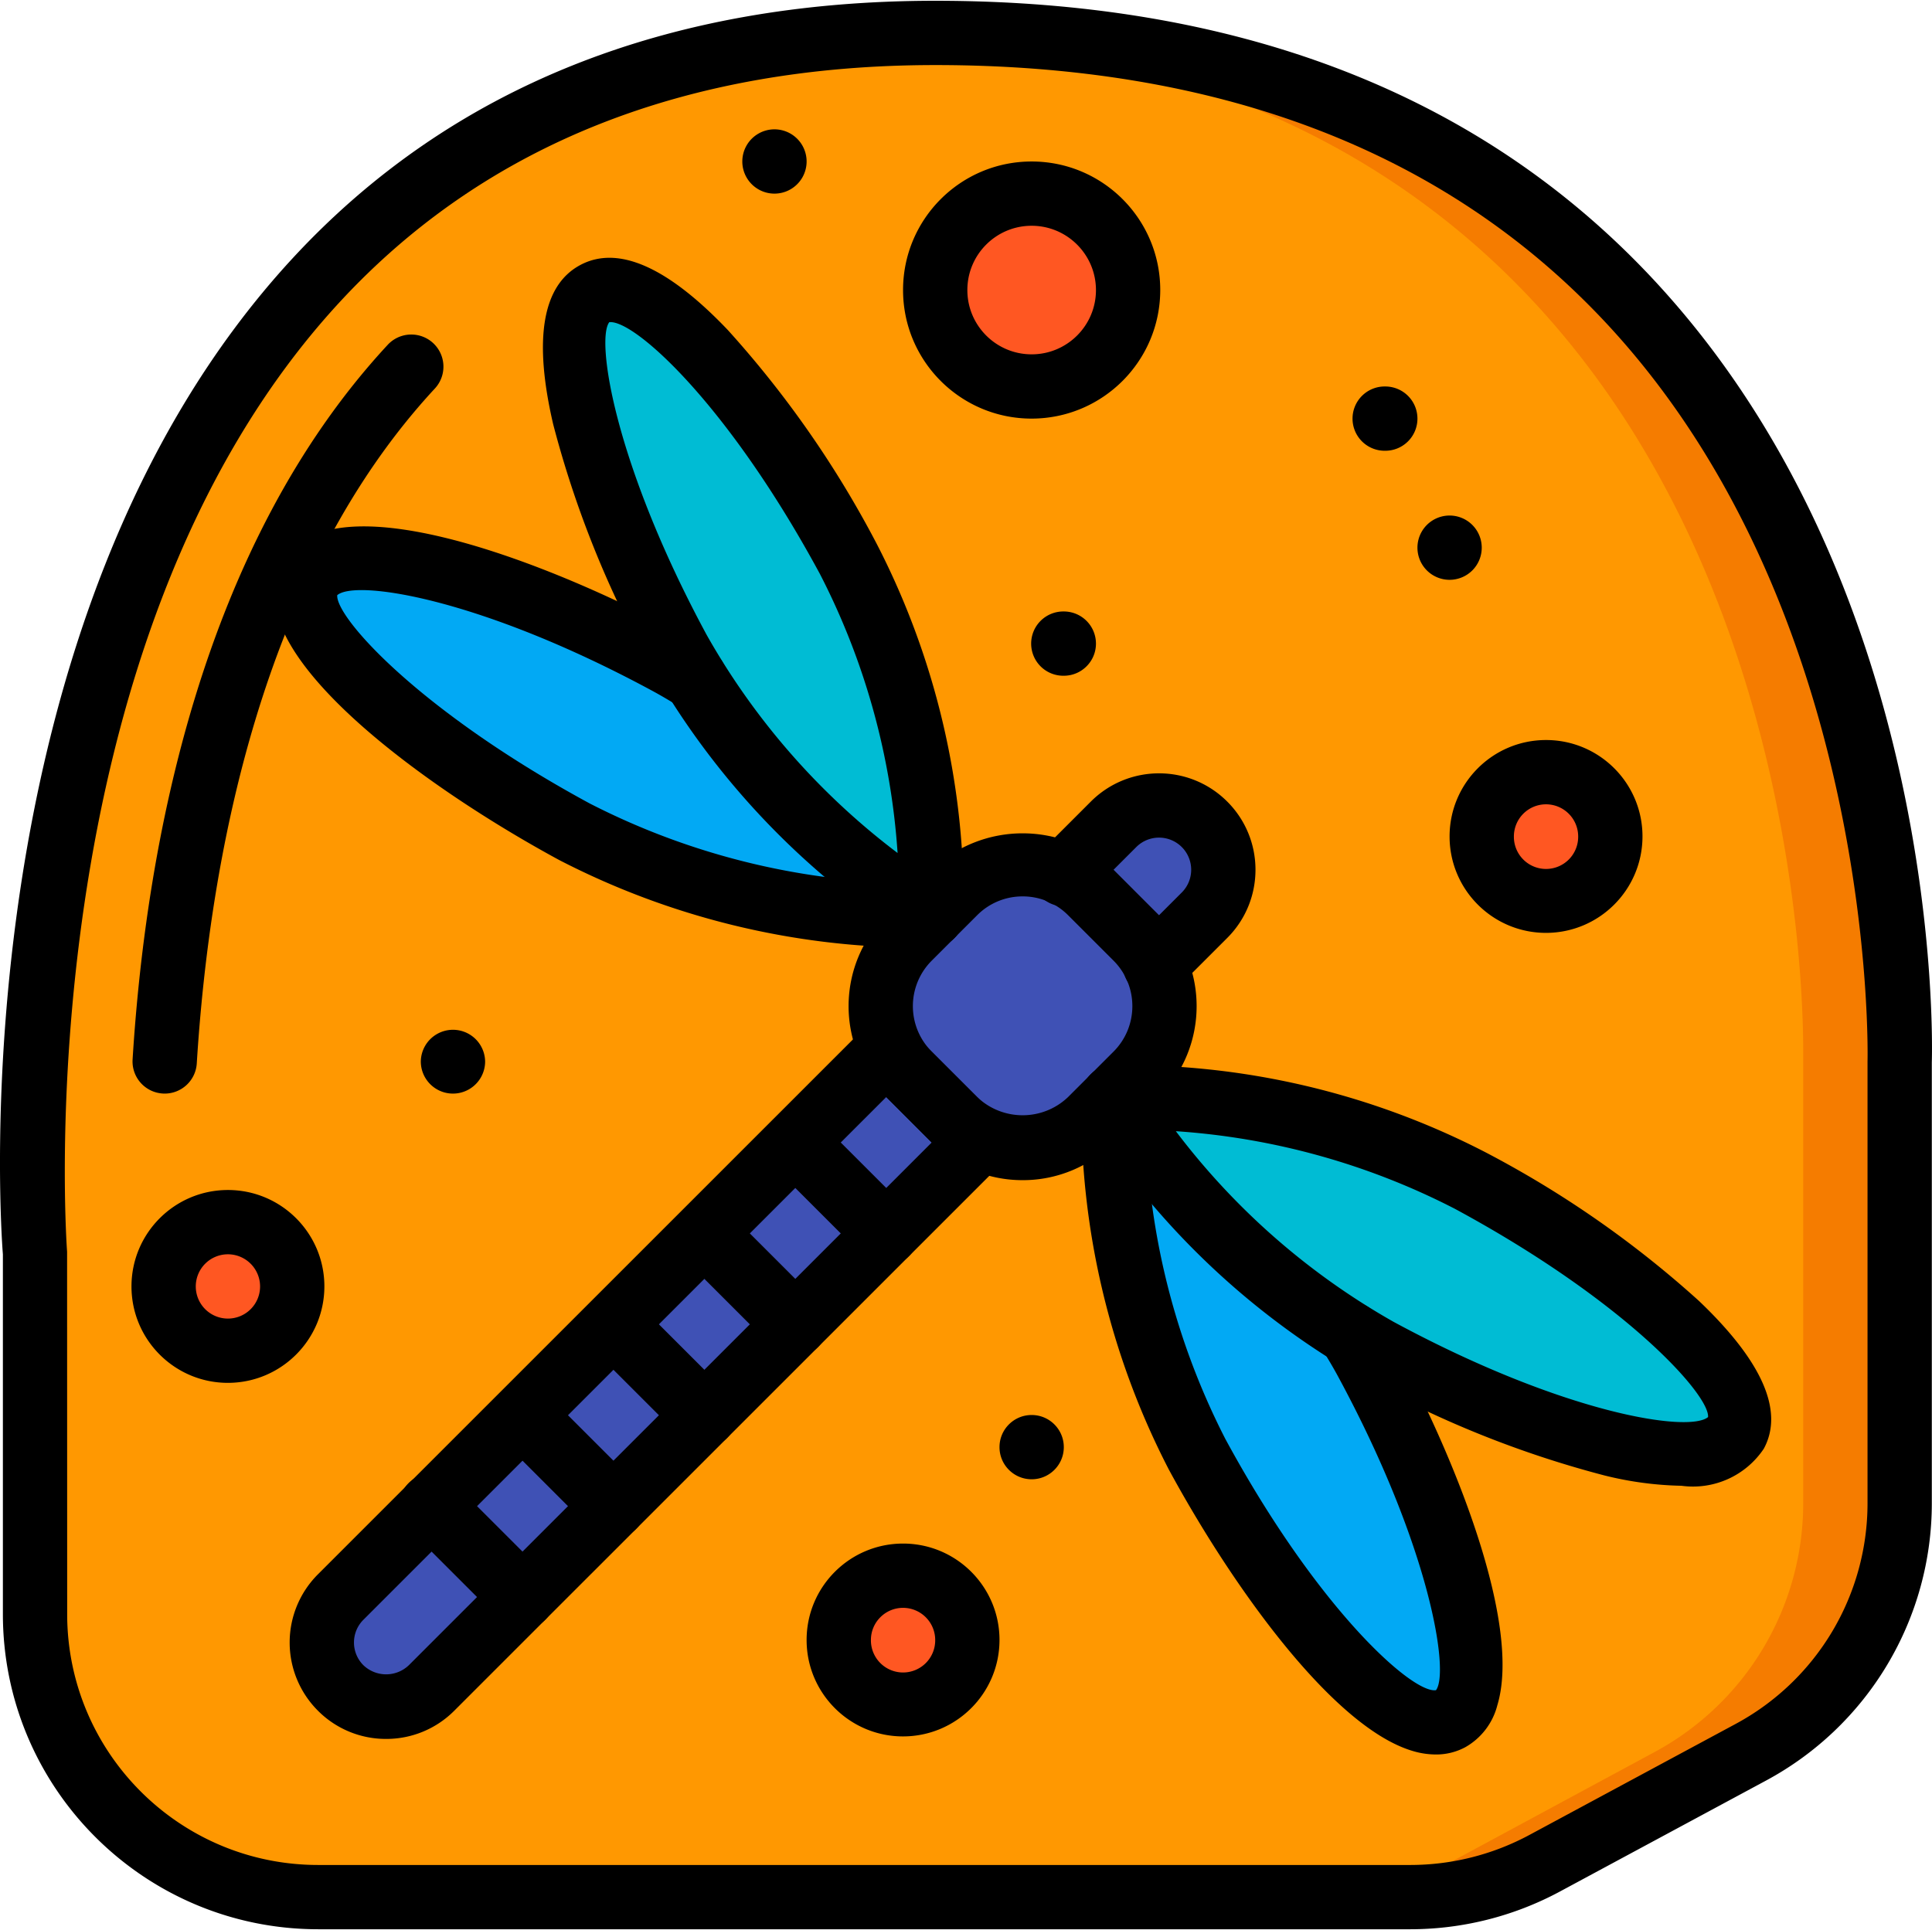 <svg viewBox="0 0 504.407 504" xmlns="http://www.w3.org/2000/svg"><path d="M495.969 274.332v118.18a73.837 73.837 0 0 1 -38.864 65.05l-53.8 29.043a74.251 74.251 0 0 1 -35.086 8.813H83.094a73.905 73.905 0 0 1 -52.305 -21.645A73.885 73.885 0 0 1 9.15 421.47v-93.922s-0.926 -11.332 -0.59 -29.629v-0.168C9.82 219.86 32.23 16.57 232.329 8.848c3.862 -0.168 7.808 -0.25 11.835 -0.25 244.418 0 251.805 237.03 251.805 265.734zm0 0" fill="#f57c00"/><path d="M470.785 274.332v118.18a73.832 73.832 0 0 1 -38.86 65.05l-53.8 29.043a74.263 74.263 0 0 1 -35.086 8.813H83.094a73.905 73.905 0 0 1 -52.305 -21.645A73.885 73.885 0 0 1 9.15 421.47v-93.922s-0.926 -11.332 -0.59 -29.629v-0.168C9.82 219.86 32.23 16.57 232.329 8.848c231.323 8.48 238.456 237.285 238.456 265.484zm0 0" fill="#ff9801"/><path d="m259.523 293.973 -22.242 22.16 -11.836 11.918 -11.832 11.836 -11.922 11.918 -11.832 11.836 -11.918 11.832 -11.836 11.922h-0.085l-11.833 11.832 -11.835 11.921h-0.086l-11.75 11.832 -17.88 17.797a16.76 16.76 0 0 1 -16.23 4.368 16.766 16.766 0 0 1 -11.867 -11.907 16.768 16.768 0 0 1 4.43 -16.215l100.89 -100.89 11.832 -11.836 34.079 -34.078zm0 0" fill="#3f51b5"/><path d="m284.793 233.066 11.871 11.871c9.836 9.836 9.836 25.778 0 35.61l-11.871 11.871c-9.832 9.836 -25.773 9.836 -35.61 0l-11.87 -11.871c-9.833 -9.832 -9.833 -25.774 0 -35.61l11.87 -11.87c9.837 -9.833 25.778 -9.833 35.61 0zm0 0" fill="#3f51b5"/><path d="m301.531 251.941 12.938 -12.937a16.777 16.777 0 0 0 4.402 -16.242 16.782 16.782 0 0 0 -28.141 -7.5l-12.94 12.941" fill="#3f51b5"/><path d="M181.406 177.16c-2.433 -1.484 -4.808 -2.91 -7.36 -4.273 -44.87 -24.215 -86.593 -34.008 -93.179 -21.723 -6.648 12.227 24.332 41.781 69.14 66.055a196.768 196.768 0 0 0 93.122 21.785l0.059 0.059 0.062 -0.06zm0 0" fill="#02a9f4"/><path d="M243.176 239.102a197.17 197.17 0 0 0 -21.723 -93.204c-24.234 -44.863 -53.805 -75.875 -66.035 -69.265 -12.23 6.61 -2.512 48.336 21.723 93.203a197.133 197.133 0 0 0 66.035 69.266zm0 0" fill="#00bcd4"/><path d="m290.8 286.555 -0.058 -0.059 -0.058 0.059 0.058 0.058a196.754 196.754 0 0 0 21.781 93.121c24.274 44.813 53.832 75.793 66.055 69.145 12.29 -6.586 2.496 -48.313 -21.719 -93.18 -1.367 -2.55 -2.793 -4.926 -4.273 -7.36zm0 0" fill="#02a9f4"/><path d="M290.64 286.57a197.056 197.056 0 0 1 93.204 21.723c44.863 24.234 75.879 53.797 69.27 66.035 -6.61 12.235 -48.34 2.508 -93.204 -21.726a197.099 197.099 0 0 1 -69.27 -66.032zm0 0" fill="#00bcd4"/><path d="M420.426 218.434c0 9.27 -7.516 16.785 -16.785 16.785 -9.274 0 -16.79 -7.516 -16.79 -16.785 0 -9.274 7.516 -16.79 16.79 -16.79 9.27 0 16.785 7.516 16.785 16.79zM294.523 75.746c0 13.906 -11.273 25.18 -25.18 25.18s-25.179 -11.274 -25.179 -25.18c0 -13.91 11.274 -25.183 25.18 -25.183s25.18 11.273 25.18 25.183zM76.297 335.941c0 9.27 -7.52 16.786 -16.79 16.786 -9.269 0 -16.784 -7.516 -16.784 -16.786 0 -9.27 7.515 -16.785 16.785 -16.785s16.789 7.516 16.789 16.785zm176.262 92.329c0 9.27 -7.516 16.785 -16.79 16.785 -9.269 0 -16.785 -7.516 -16.785 -16.785 0 -9.274 7.516 -16.79 16.786 -16.79 9.273 0 16.789 7.516 16.789 16.79zm0 0" fill="#ff5722"/><path d="M368.215 503.809H83.078c-45.465 -0.004 -82.32 -36.86 -82.324 -82.32v-93.942C0.25 321.48 -11.23 162.257 76.39 67.453 117.625 22.832 174.074 0.203 244.164 0.203c77.652 0 139.738 23.434 184.531 69.649 78.676 81.175 75.82 202.476 75.664 207.597v115.059a82.209 82.209 0 0 1 -43.289 72.476l-53.828 28.985a82.54 82.54 0 0 1 -39.027 9.84zM244.165 16.992c-65.22 0 -117.517 20.813 -155.446 61.86C6.03 168.312 17.39 325.309 17.516 326.887l0.023 94.601c0 36.192 29.344 65.535 65.54 65.535h285.136a65.725 65.725 0 0 0 31.066 -7.832l53.828 -28.984a65.44 65.44 0 0 0 34.465 -57.7v-115.32c0.04 -1.44 2.711 -119.765 -71.015 -195.742 -41.504 -42.77 -99.508 -64.453 -172.395 -64.453zm0 0"/><path d="M43.004 285.582c-0.176 0 -0.352 -0.004 -0.527 -0.02a8.392 8.392 0 0 1 -7.86 -8.894c3.496 -56.129 17.89 -134.063 66.606 -186.621a8.393 8.393 0 0 1 12.313 11.41c-45.352 48.93 -58.84 122.852 -62.161 176.25a8.399 8.399 0 0 1 -8.371 7.875zm57.801 168.523a25.012 25.012 0 0 1 -17.801 -7.37v-0.005H83a25.182 25.182 0 0 1 -7.375 -17.804 25.189 25.189 0 0 1 7.379 -17.805L225.44 268.684a8.636 8.636 0 0 1 11.868 0l23.742 23.742a8.39 8.39 0 0 1 0 11.867L118.609 446.73a25.009 25.009 0 0 1 -17.804 7.375zM231.379 286.48 94.875 422.992a8.366 8.366 0 0 0 -2.46 5.93c0 2.226 0.882 4.36 2.46 5.933l0.004 0.004a8.58 8.58 0 0 0 11.86 0L243.25 298.355zm0 0"/><path d="M266.988 308.188a33.354 33.354 0 0 1 -23.738 -9.836l-11.867 -11.872c-6.301 -6.292 -9.836 -14.832 -9.836 -23.738s3.535 -17.445 9.836 -23.738l11.867 -11.871c13.285 -12.688 34.195 -12.688 47.48 0l11.868 11.87c13.09 13.118 13.09 34.36 0 47.477l-11.868 11.872a33.347 33.347 0 0 1 -23.742 9.836zm0 -74.102a16.67 16.67 0 0 0 -11.87 4.918L243.25 250.87a16.788 16.788 0 0 0 0 23.742l11.867 11.867c6.645 6.348 17.102 6.348 23.742 0l11.871 -11.867c6.543 -6.562 6.543 -17.18 0 -23.742l-11.87 -11.867a16.677 16.677 0 0 0 -11.872 -4.918zm0 0"/><path d="M301.531 260.336a8.387 8.387 0 0 1 -7.75 -5.184 8.388 8.388 0 0 1 1.817 -9.144l12.937 -12.938a8.393 8.393 0 0 0 0 -11.875 8.396 8.396 0 0 0 -11.87 0l-12.938 12.938a8.393 8.393 0 0 1 -8.149 2.258 8.4 8.4 0 0 1 -5.98 -5.977 8.397 8.397 0 0 1 2.257 -8.148l12.938 -12.938c9.836 -9.836 25.781 -9.836 35.613 -0.004 9.836 9.832 9.836 25.778 0.004 35.613l-12.941 12.938a8.384 8.384 0 0 1 -5.938 2.46zm-62.558 -12.863a205.07 205.07 0 0 1 -92.95 -22.868c-30.039 -16.27 -67.316 -42.71 -73.527 -63.675a16.76 16.76 0 0 1 0.988 -13.758 16.761 16.761 0 0 1 10.965 -8.363c20.906 -6.262 63.492 10.453 93.586 26.691 2.664 1.426 5.172 2.926 7.742 4.488a8.401 8.401 0 0 1 2.801 11.54c-2.414 3.956 -7.582 5.21 -11.539 2.796 -2.3 -1.402 -4.535 -2.746 -6.945 -4.035 -44.684 -24.113 -77.18 -29.004 -82.047 -24.871 -0.473 5.777 21.379 30.273 65.957 54.422a188.97 188.97 0 0 0 88.07 20.805c2.488 -0.348 5 0.449 6.836 2.164a8.465 8.465 0 0 1 0.27 12.129 9.036 9.036 0 0 1 -6.11 2.488l-0.273 -0.008c-0.774 0.027 -2.074 0.055 -3.824 0.055zm0 0"/><path d="M243.176 247.496a8.396 8.396 0 0 1 -4.23 -1.144 204.088 204.088 0 0 1 -69.192 -72.528 267.977 267.977 0 0 1 -25.328 -63.031c-5.184 -22.258 -2.828 -36.238 7.004 -41.547 9.832 -5.308 22.808 0.371 38.578 16.922a267.967 267.967 0 0 1 38.828 55.742 204.038 204.038 0 0 1 22.723 97.625 8.396 8.396 0 0 1 -8.383 7.957zM159.414 84.121c-0.117 0 -0.23 0.008 -0.344 0.02 -3.527 4.57 1.348 37.074 25.453 81.707a186.02 186.02 0 0 0 49.82 56.906 186.08 186.08 0 0 0 -20.277 -72.863c-23.695 -43.864 -47.773 -65.77 -54.652 -65.77zm215.414 374.047a21.18 21.18 0 0 1 -6.012 -0.918c-20.968 -6.219 -47.406 -43.488 -63.671 -73.516a204.691 204.691 0 0 1 -22.817 -96.761l-0.008 -0.246a8.416 8.416 0 1 1 16.785 0.617 189.212 189.212 0 0 0 20.801 88.41c24.153 44.57 48.899 66.578 55 65.625 3.551 -4.57 -1.344 -37.04 -25.437 -81.691 -1.309 -2.442 -2.653 -4.68 -4.055 -6.981a8.387 8.387 0 0 1 -0.2 -8.39 8.4 8.4 0 0 1 7.169 -4.372 8.405 8.405 0 0 1 7.367 4.024c1.566 2.57 3.066 5.078 4.504 7.777 16.226 30.055 32.96 72.621 26.676 93.55a17.584 17.584 0 0 1 -8.387 10.981 16.038 16.038 0 0 1 -7.715 1.891zm0 0"/><path d="M438.984 387.996a89.834 89.834 0 0 1 -20.035 -2.68 268.016 268.016 0 0 1 -63.027 -25.328 203.957 203.957 0 0 1 -72.527 -69.191 8.392 8.392 0 0 1 -0.137 -8.219 8.403 8.403 0 0 1 6.949 -4.39 203.812 203.812 0 0 1 97.625 22.722 267.95 267.95 0 0 1 55.742 38.824c16.54 15.77 22.235 28.75 16.922 38.582a22.24 22.24 0 0 1 -21.512 9.68zm-131.992 -92.594a186.066 186.066 0 0 0 56.906 49.82c44.622 24.098 77.141 28.97 82.043 24.833 0.442 -5.762 -21.457 -30.27 -66.082 -54.375a186.08 186.08 0 0 0 -72.867 -20.278zm-75.613 35.082a8.38 8.38 0 0 1 -5.938 -2.457l-23.738 -23.738a8.39 8.39 0 0 1 0.078 -11.793c3.246 -3.25 8.504 -3.281 11.793 -0.074l23.738 23.738a8.388 8.388 0 0 1 1.817 9.145 8.393 8.393 0 0 1 -7.75 5.183zm-23.739 23.743a8.364 8.364 0 0 1 -5.937 -2.457l-23.738 -23.743a8.39 8.39 0 0 1 0.09 -11.78 8.39 8.39 0 0 1 11.777 -0.087l23.742 23.742a8.388 8.388 0 0 1 1.817 9.145 8.383 8.383 0 0 1 -7.75 5.18zm-23.742 23.738a8.364 8.364 0 0 1 -5.933 -2.457l-23.738 -23.738a8.397 8.397 0 0 1 0.101 -11.766 8.39 8.39 0 0 1 11.766 -0.102l23.738 23.739a8.397 8.397 0 0 1 1.82 9.144 8.396 8.396 0 0 1 -7.754 5.184zm-23.738 23.742a8.364 8.364 0 0 1 -5.933 -2.457l-23.743 -23.742a8.394 8.394 0 0 1 11.867 -11.867l23.743 23.742a8.388 8.388 0 0 1 1.816 9.144 8.383 8.383 0 0 1 -7.75 5.18zm-23.742 23.743a8.364 8.364 0 0 1 -5.934 -2.458l-23.742 -23.742a8.393 8.393 0 0 1 -2.258 -8.148 8.399 8.399 0 0 1 5.977 -5.98 8.397 8.397 0 0 1 8.148 2.257l23.743 23.742a8.404 8.404 0 0 1 1.82 9.149 8.393 8.393 0 0 1 -7.754 5.18zM403.64 243.613c-13.906 0 -25.183 -11.273 -25.183 -25.18s11.277 -25.18 25.184 -25.18 25.18 11.274 25.18 25.18c-0.016 13.899 -11.282 25.165 -25.18 25.18zm0 -33.574a8.394 8.394 0 0 0 -8.394 8.395 8.393 8.393 0 1 0 16.785 0 8.403 8.403 0 0 0 -8.39 -8.395zM269.344 109.316c-18.543 0 -33.574 -15.03 -33.574 -33.57 0 -18.543 15.03 -33.574 33.574 -33.574s33.574 15.031 33.574 33.574c-0.02 18.531 -15.04 33.55 -33.574 33.57zm0 -50.359c-9.27 0 -16.785 7.516 -16.785 16.79 0 9.269 7.515 16.784 16.785 16.784 9.273 0 16.789 -7.515 16.789 -16.785 -0.012 -9.27 -7.52 -16.777 -16.79 -16.789zM59.508 361.121c-13.906 0 -25.18 -11.273 -25.18 -25.18s11.274 -25.18 25.18 -25.18 25.18 11.274 25.18 25.18c-0.016 13.899 -11.278 25.164 -25.18 25.18zm0 -33.574a8.394 8.394 0 0 0 -8.395 8.394 8.394 8.394 0 0 0 8.395 8.395 8.394 8.394 0 0 0 8.394 -8.395 8.409 8.409 0 0 0 -8.394 -8.394zM235.77 453.45c-13.907 0 -25.18 -11.274 -25.18 -25.18s11.273 -25.18 25.18 -25.18 25.18 11.273 25.18 25.18c-0.016 13.898 -11.278 25.164 -25.18 25.18zm0 -33.575c-4.633 0 -8.391 3.758 -8.391 8.395a8.393 8.393 0 1 0 16.785 0 8.409 8.409 0 0 0 -8.394 -8.395zM126.656 277.188a8.394 8.394 0 0 1 -16.79 0 8.396 8.396 0 0 1 16.79 -0.001zM277.738 377.91c0 4.633 -3.758 8.39 -8.394 8.39s-8.395 -3.757 -8.395 -8.39c0 -4.637 3.758 -8.394 8.395 -8.394s8.394 3.757 8.394 8.394zM210.59 42.172a8.393 8.393 0 1 1 -16.786 -0.005 8.393 8.393 0 0 1 16.786 0.005zm159.476 67.144a8.393 8.393 0 0 1 -8.394 8.395 8.394 8.394 0 1 1 0 -16.785 8.393 8.393 0 0 1 8.394 8.39zm16.786 33.574a8.393 8.393 0 1 1 -16.784 0.003 8.393 8.393 0 0 1 16.784 -0.002zm-100.719 25.184c0 4.633 -3.758 8.39 -8.395 8.39a8.393 8.393 0 1 1 0 -16.784 8.394 8.394 0 0 1 8.395 8.394zm0 0"/></svg>